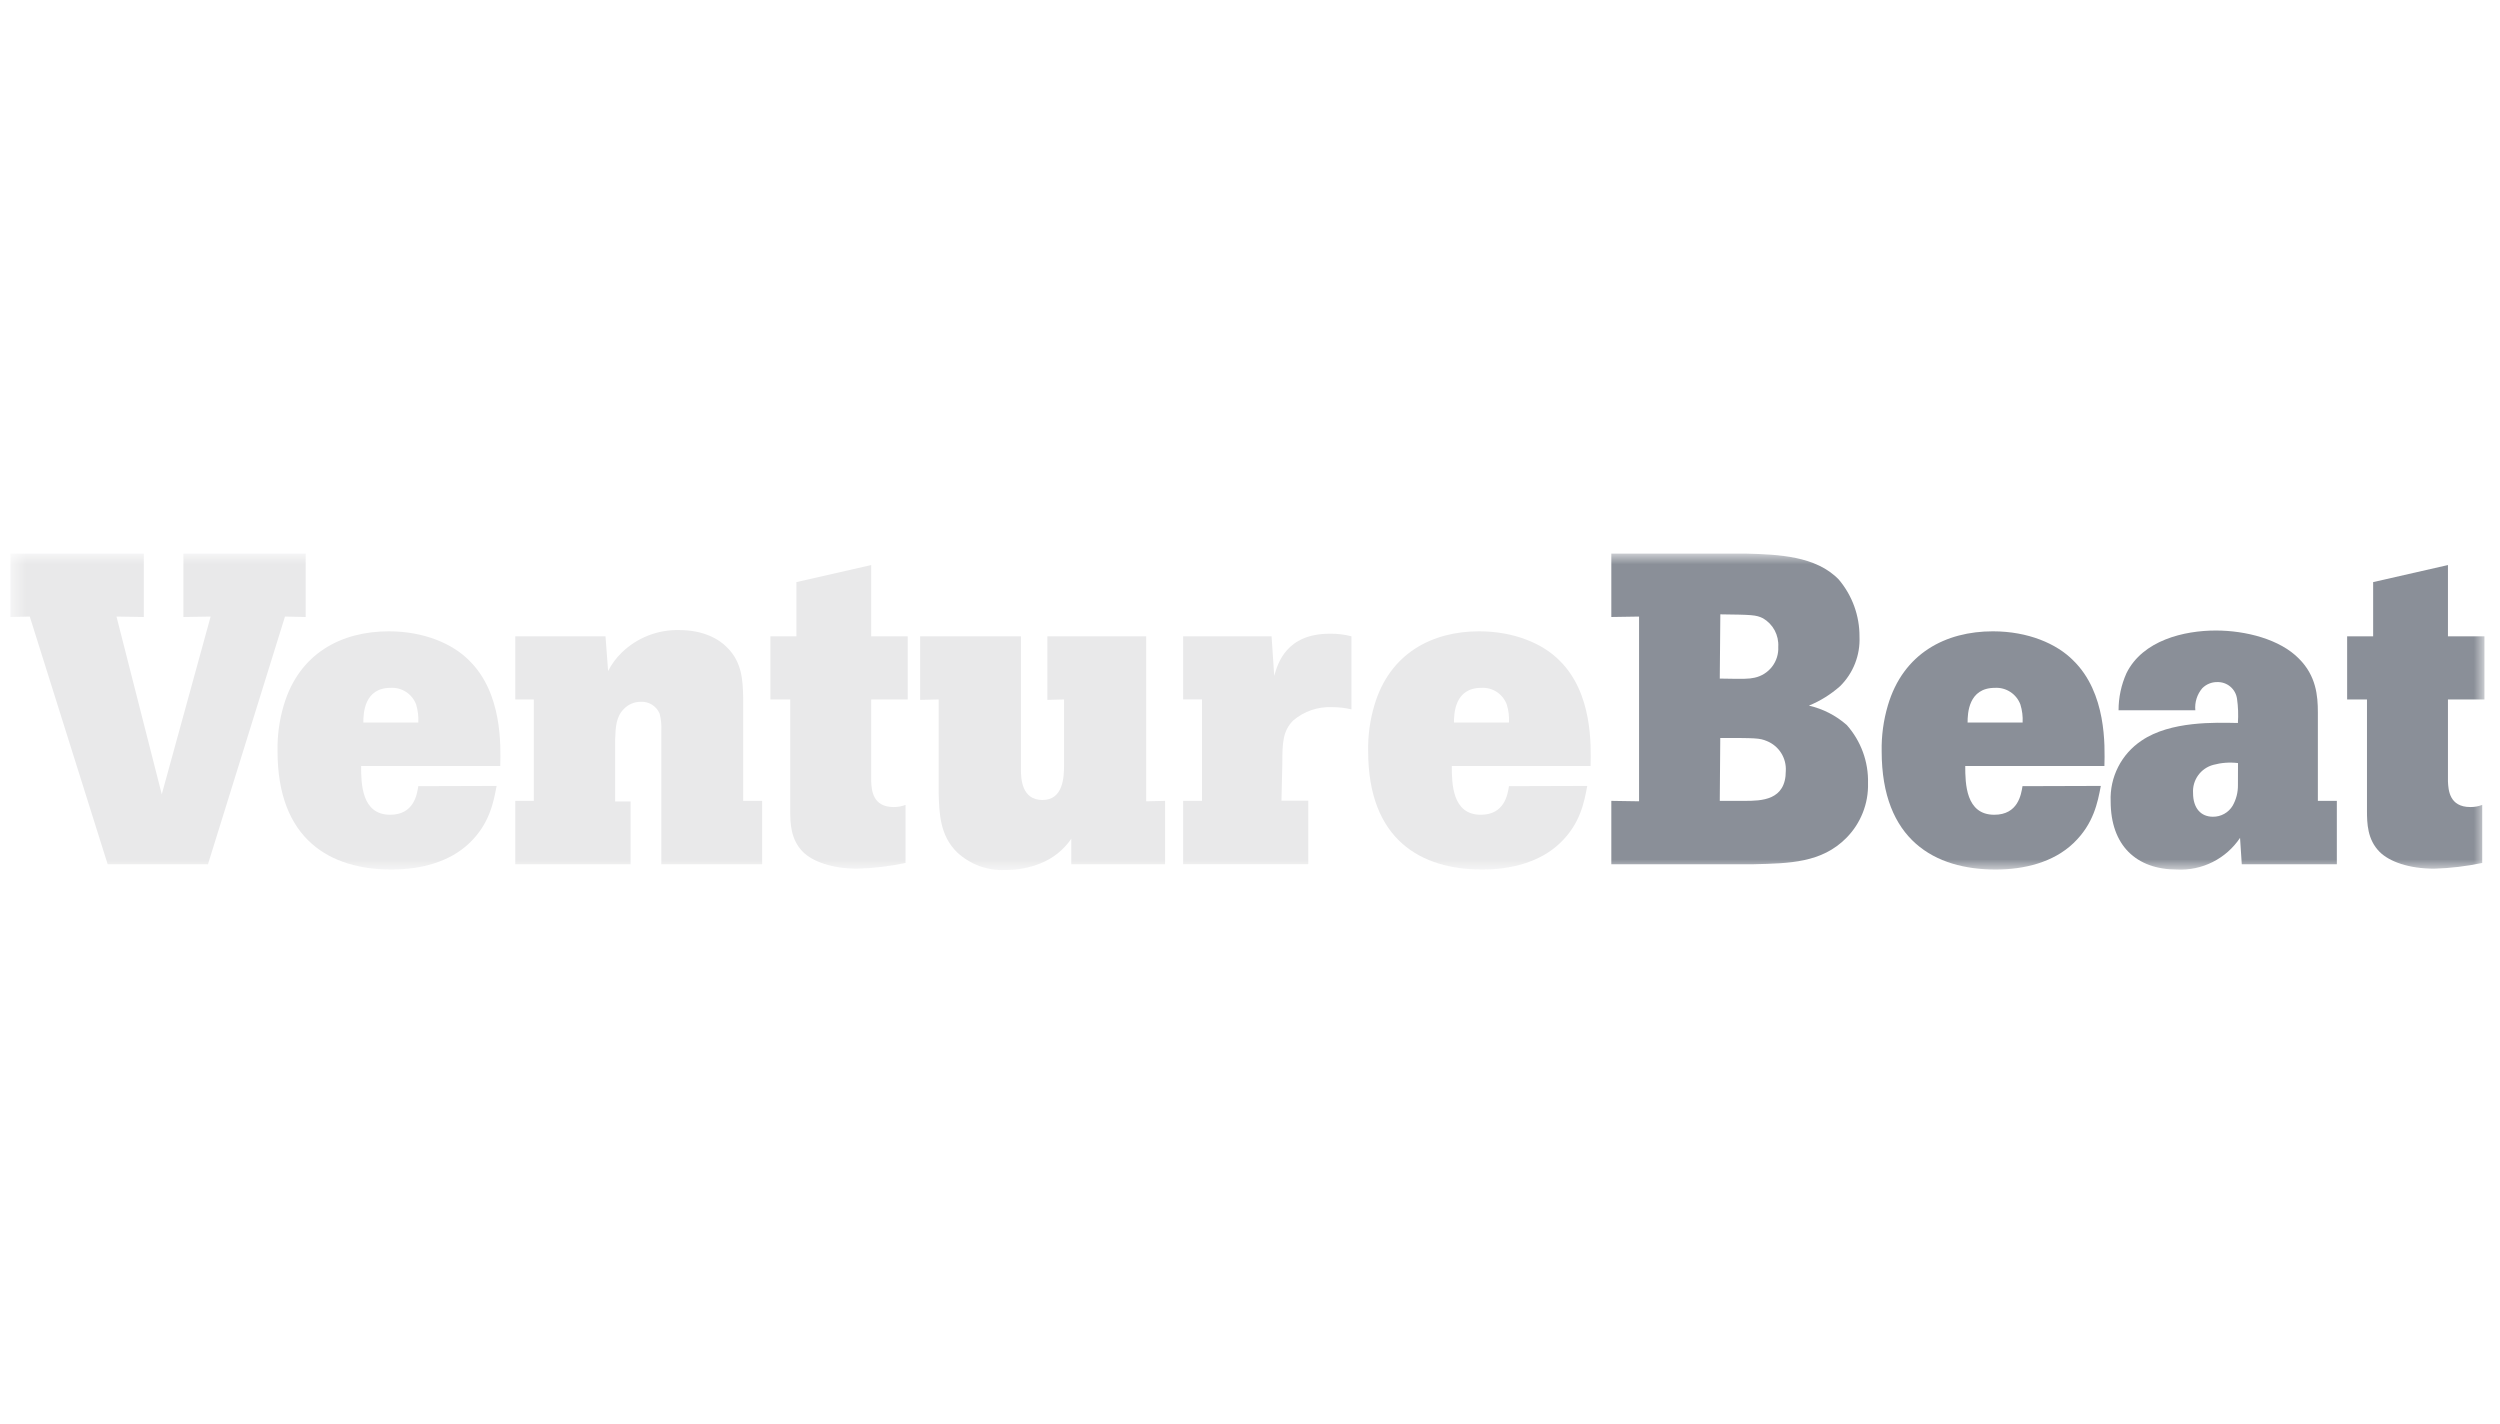 <svg width="144" height="82" viewBox="0 0 144 82" fill="none" xmlns="http://www.w3.org/2000/svg">
<mask id="mask0_2162_18497" style="mask-type:luminance" maskUnits="userSpaceOnUse" x="0" y="31" width="144" height="20">
<path d="M143.099 31.889H0.602V50.111H143.099V31.889Z" fill="white"/>
</mask>
<g mask="url(#mask0_2162_18497)">
<path d="M100.618 31.889C102.417 31.939 104.599 32.017 105.915 33.383C106.692 34.304 107.115 35.472 107.107 36.677C107.13 37.203 107.042 37.728 106.849 38.219C106.657 38.709 106.364 39.153 105.99 39.523C105.458 39.995 104.85 40.374 104.193 40.644C105 40.828 105.748 41.211 106.37 41.758C107.193 42.681 107.631 43.883 107.598 45.12C107.613 45.699 107.51 46.276 107.296 46.815C107.083 47.354 106.763 47.845 106.356 48.257C104.933 49.705 103.062 49.73 101.02 49.78H92.812V46.13L94.41 46.155V35.514L92.812 35.539V31.889H100.618ZM99.059 39.086C100.504 39.111 100.706 39.111 101.063 39.036C101.464 38.95 101.822 38.724 102.073 38.398C102.324 38.072 102.449 37.668 102.428 37.257C102.448 36.929 102.376 36.601 102.222 36.311C102.067 36.021 101.833 35.779 101.55 35.614C101.144 35.411 100.891 35.411 99.091 35.386L99.059 39.086ZM99.059 46.13H100.482C101.468 46.13 102.862 46.105 102.862 44.408C102.883 44.043 102.79 43.681 102.594 43.372C102.399 43.063 102.112 42.824 101.774 42.686C101.343 42.508 101.141 42.508 99.087 42.508L99.059 46.13Z" fill="#8A8F98"/>
<path d="M121.007 45.269C120.829 46.208 120.598 47.45 119.434 48.563C118.272 49.677 116.589 50.086 114.949 50.086C111.451 50.086 108.384 48.389 108.384 43.27C108.368 42.378 108.488 41.489 108.741 40.633C109.63 37.617 112.088 36.364 114.788 36.364C116.817 36.364 118.463 37.076 119.413 38.036C121.341 39.911 121.242 42.953 121.214 44.12H113.198C113.198 45.134 113.227 46.93 114.87 46.93C116.24 46.93 116.418 45.767 116.496 45.283L121.007 45.269ZM116.503 41.619C116.522 41.268 116.479 40.916 116.375 40.58C116.265 40.284 116.063 40.031 115.799 39.858C115.534 39.685 115.221 39.601 114.906 39.62C113.383 39.62 113.333 41.089 113.333 41.619H116.503Z" fill="#8A8F98"/>
<path d="M134.602 46.13V49.78H129.126L129.027 48.261C128.631 48.852 128.09 49.331 127.454 49.651C126.819 49.971 126.112 50.121 125.401 50.086C123.042 50.086 121.574 48.691 121.574 46.155C121.545 45.469 121.694 44.787 122.006 44.175C122.317 43.563 122.781 43.042 123.352 42.661C125.024 41.519 127.622 41.619 128.902 41.644C128.935 41.18 128.919 40.713 128.853 40.253C128.815 39.979 128.679 39.729 128.467 39.55C128.256 39.372 127.986 39.279 127.71 39.288C127.551 39.286 127.391 39.317 127.244 39.378C127.095 39.439 126.961 39.53 126.849 39.644C126.701 39.818 126.59 40.02 126.522 40.237C126.454 40.455 126.429 40.684 126.451 40.911H122.029C122.028 40.175 122.184 39.448 122.484 38.776C123.423 36.877 125.807 36.318 127.632 36.318C129.354 36.318 131.332 36.823 132.42 37.94C133.41 38.926 133.509 40.075 133.509 41.032V46.13H134.602ZM128.909 43.953C128.433 43.895 127.95 43.93 127.486 44.056C127.135 44.15 126.826 44.362 126.614 44.657C126.402 44.952 126.297 45.311 126.32 45.675C126.32 46.56 126.778 47.044 127.461 47.044C127.69 47.047 127.915 46.99 128.115 46.879C128.315 46.768 128.482 46.607 128.6 46.411C128.806 46.048 128.911 45.636 128.905 45.219L128.909 43.953Z" fill="#8A8F98"/>
<path d="M141.002 32.547V36.653H143.105V40.289H141.002V45.017C141.026 45.497 141.077 46.486 142.293 46.486C142.527 46.488 142.758 46.446 142.976 46.362V49.706C142.068 49.899 141.144 50.009 140.216 50.037C138.746 50.037 137.629 49.627 137.07 49.073C136.359 48.361 136.338 47.425 136.338 46.689V40.289H135.195V36.653H136.693V33.529L141.002 32.547Z" fill="#8A8F98"/>
<path d="M0.602 31.889H8.283V35.539L6.71 35.514L9.318 45.753L12.132 35.514L10.563 35.539V31.889H17.607V35.539L16.415 35.514L11.979 49.78H6.201L1.715 35.514L0.602 35.539V31.889Z" fill="#E9E9EA"/>
<path d="M28.605 45.269C28.427 46.208 28.2 47.45 27.036 48.563C25.873 49.677 24.19 50.086 22.55 50.086C19.053 50.086 15.986 48.389 15.986 43.27C15.968 42.378 16.088 41.489 16.342 40.633C17.228 37.617 19.686 36.364 22.39 36.364C24.418 36.364 26.065 37.076 27.015 38.036C28.943 39.911 28.84 42.953 28.815 44.12H20.8C20.8 45.134 20.825 46.93 22.472 46.93C23.841 46.93 24.019 45.767 24.094 45.283L28.605 45.269ZM24.094 41.619C24.113 41.268 24.07 40.917 23.97 40.58C23.86 40.283 23.657 40.03 23.392 39.857C23.127 39.684 22.813 39.6 22.497 39.62C20.977 39.62 20.928 41.089 20.928 41.619H24.094Z" fill="#E9E9EA"/>
<path d="M42.807 46.13H43.9V49.78H38.093V42.067C38.109 41.743 38.075 41.419 37.994 41.106C37.905 40.893 37.752 40.713 37.557 40.591C37.361 40.468 37.132 40.41 36.902 40.423C36.723 40.423 36.545 40.459 36.38 40.529C36.215 40.598 36.066 40.7 35.941 40.829C35.486 41.284 35.457 41.864 35.432 42.608V46.165H36.322V49.78H29.68V46.13H30.747V40.288H29.68V36.652H34.877L35.027 38.655C35.227 38.257 35.493 37.897 35.813 37.588C36.252 37.161 36.772 36.827 37.342 36.605C37.912 36.383 38.521 36.276 39.132 36.293C40.502 36.293 41.416 36.801 41.897 37.31C42.758 38.171 42.782 39.235 42.807 40.156V46.13Z" fill="#E9E9EA"/>
<path d="M50.181 32.547V36.653H52.284V40.289H50.181V45.017C50.206 45.497 50.256 46.486 51.472 46.486C51.707 46.488 51.94 46.446 52.159 46.362V49.706C51.249 49.899 50.324 50.009 49.395 50.037C47.925 50.037 46.812 49.627 46.253 49.073C45.542 48.361 45.517 47.425 45.517 46.689V40.289H44.375V36.653H45.873V33.529L50.181 32.547Z" fill="#E9E9EA"/>
<path d="M58.806 36.652V44.333C58.806 44.863 58.855 46.08 60.047 46.08C61.24 46.08 61.289 44.764 61.289 44.081V40.288L60.329 40.313V36.652H66.021V46.155L67.109 46.13V49.78H61.706V48.311C61.268 48.952 60.649 49.448 59.927 49.734C59.289 49.986 58.609 50.115 57.923 50.114C57.415 50.139 56.906 50.063 56.427 49.889C55.948 49.714 55.509 49.447 55.135 49.1C54.146 48.14 54.096 46.87 54.067 45.657V40.288L53 40.313V36.652H58.806Z" fill="#E9E9EA"/>
<path d="M73.395 38.931C73.599 38.22 74.079 36.502 76.597 36.502C77.017 36.495 77.436 36.545 77.843 36.651V40.86C77.476 40.773 77.102 40.73 76.726 40.732C75.913 40.696 75.117 40.968 74.495 41.493C73.887 42.101 73.862 42.784 73.862 43.983L73.812 46.118H75.356V49.779H68.148V46.129H69.236V40.287H68.148V36.651H73.243L73.395 38.931Z" fill="#E9E9EA"/>
<path d="M91.425 45.269C91.251 46.208 91.024 47.45 89.856 48.563C88.689 49.677 87.01 50.086 85.37 50.086C81.873 50.086 78.806 48.389 78.806 43.27C78.788 42.378 78.908 41.489 79.162 40.633C80.047 37.617 82.507 36.364 85.192 36.364C87.22 36.364 88.867 37.076 89.817 38.036C91.742 39.911 91.642 42.953 91.618 44.12H83.624C83.624 45.134 83.648 46.93 85.292 46.93C86.661 46.93 86.84 45.767 86.917 45.283L91.425 45.269ZM86.917 41.619C86.936 41.268 86.894 40.916 86.79 40.58C86.68 40.283 86.479 40.029 86.214 39.856C85.95 39.683 85.636 39.6 85.32 39.62C83.798 39.62 83.748 41.089 83.748 41.619H86.917Z" fill="#E9E9EA"/>
</g>
</svg>
